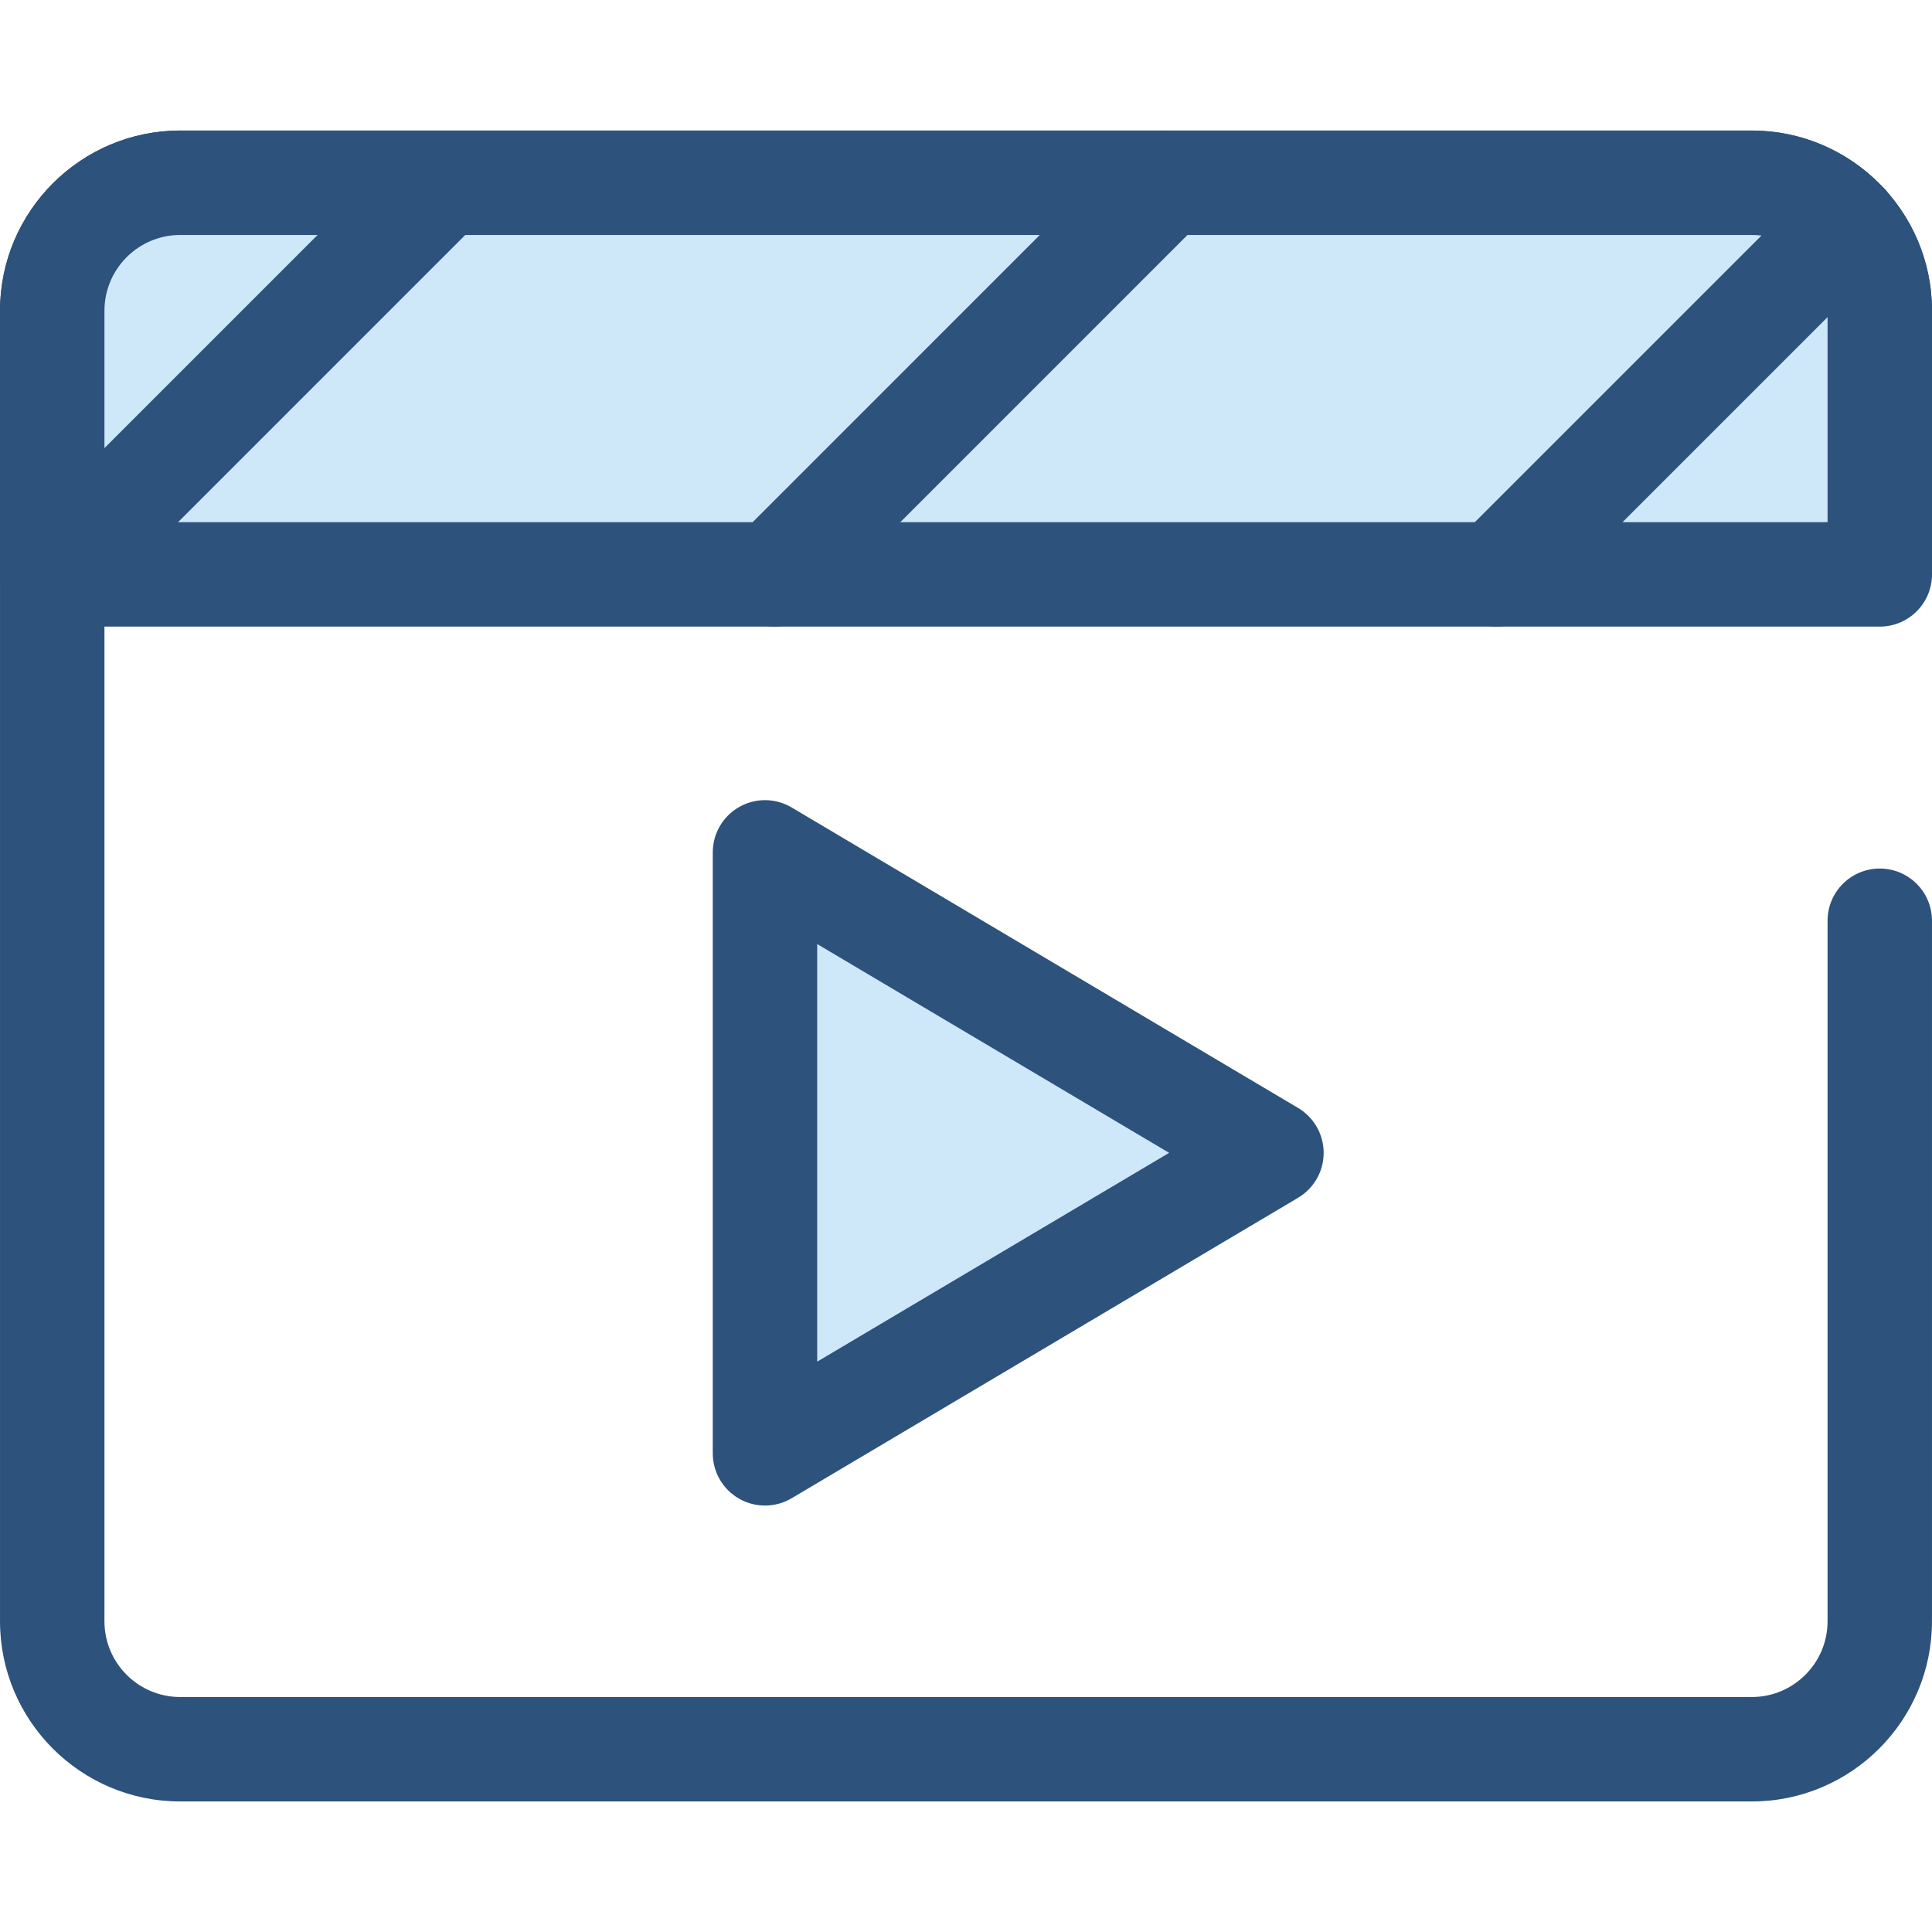 <?xml version="1.0" encoding="iso-8859-1"?>
<!-- Uploaded to: SVG Repo, www.svgrepo.com, Generator: SVG Repo Mixer Tools -->
<svg height="800px" width="800px" version="1.1" id="Layer_1" xmlns="http://www.w3.org/2000/svg" xmlns:xlink="http://www.w3.org/1999/xlink" 
	 viewBox="0 0 512 512" xml:space="preserve">
<path style="fill:#2D527C;" d="M464.254,477.404H47.747c-26.326,0-47.743-21.418-47.743-47.743V82.339
	c0-26.326,21.418-47.743,47.743-47.743h416.507c26.326,0,47.743,21.418,47.743,47.743c0,7.641-6.195,13.837-13.837,13.837
	s-13.837-6.196-13.837-13.837c0-11.066-9.003-20.068-20.068-20.068H47.747c-11.066,0-20.068,9.003-20.068,20.068v347.322
	c0,11.066,9.003,20.068,20.068,20.068h416.507c11.066,0,20.068-9.003,20.068-20.068V244.01c0-7.641,6.195-13.837,13.837-13.837
	s13.837,6.196,13.837,13.837v185.65C511.997,455.987,490.579,477.404,464.254,477.404z"/>
<path style="fill:#CEE8FA;" d="M13.843,82.338v69.882h484.318V82.338c0-18.726-15.18-33.906-33.906-33.906H47.748
	C29.024,48.432,13.843,63.613,13.843,82.338z"/>
<g>
	<path style="fill:#2D527C;" d="M498.162,166.057H13.844c-7.642,0-13.837-6.196-13.837-13.837v-69.88
		c0-26.326,21.418-47.743,47.743-47.743h416.507c26.326,0,47.743,21.418,47.743,47.743v69.882
		C512,159.862,505.805,166.057,498.162,166.057z M27.681,138.382h456.643V82.339c0-11.066-9.003-20.068-20.068-20.068H47.75
		c-11.066,0-20.068,9.003-20.068,20.068L27.681,138.382L27.681,138.382z"/>
	<path style="fill:#2D527C;" d="M13.837,166.001c-3.541,0-7.083-1.352-9.784-4.053c-5.404-5.404-5.404-14.165,0-19.57
		L107.778,38.652c5.404-5.402,14.165-5.402,19.57,0c5.404,5.404,5.404,14.165,0,19.57L23.623,161.948
		C20.92,164.65,17.378,166.001,13.837,166.001z"/>
	<path style="fill:#2D527C;" d="M205.195,166.056c-3.541,0-7.082-1.351-9.784-4.053c-5.404-5.402-5.405-14.164,0-19.569
		L299.177,38.653c5.402-5.405,14.164-5.406,19.569-0.001c5.404,5.402,5.405,14.164,0,19.569L214.979,162.001
		C212.278,164.705,208.736,166.056,205.195,166.056z"/>
	<path style="fill:#2D527C;" d="M396.58,166.056c-3.542,0-7.082-1.352-9.784-4.053c-5.404-5.404-5.404-14.165,0-19.57l92.726-92.725
		c5.404-5.402,14.164-5.401,19.569,0c5.404,5.404,5.404,14.165,0,19.57l-92.725,92.725
		C403.664,164.705,400.121,166.056,396.58,166.056z"/>
</g>
<polygon style="fill:#CEE8FA;" points="202.73,225.886 336.948,305.518 202.73,385.148 "/>
<path style="fill:#2D527C;" d="M202.73,398.987c-2.362,0-4.724-0.605-6.847-1.814c-4.321-2.46-6.991-7.052-6.991-12.023V225.886
	c0-4.973,2.669-9.563,6.991-12.023c4.319-2.462,9.629-2.416,13.908,0.123l134.217,79.632c4.201,2.493,6.776,7.016,6.776,11.902
	s-2.575,9.408-6.776,11.902l-134.217,79.632C207.615,398.341,205.173,398.987,202.73,398.987z M216.568,250.185v110.665
	l93.262-55.332L216.568,250.185z"/>
</svg>